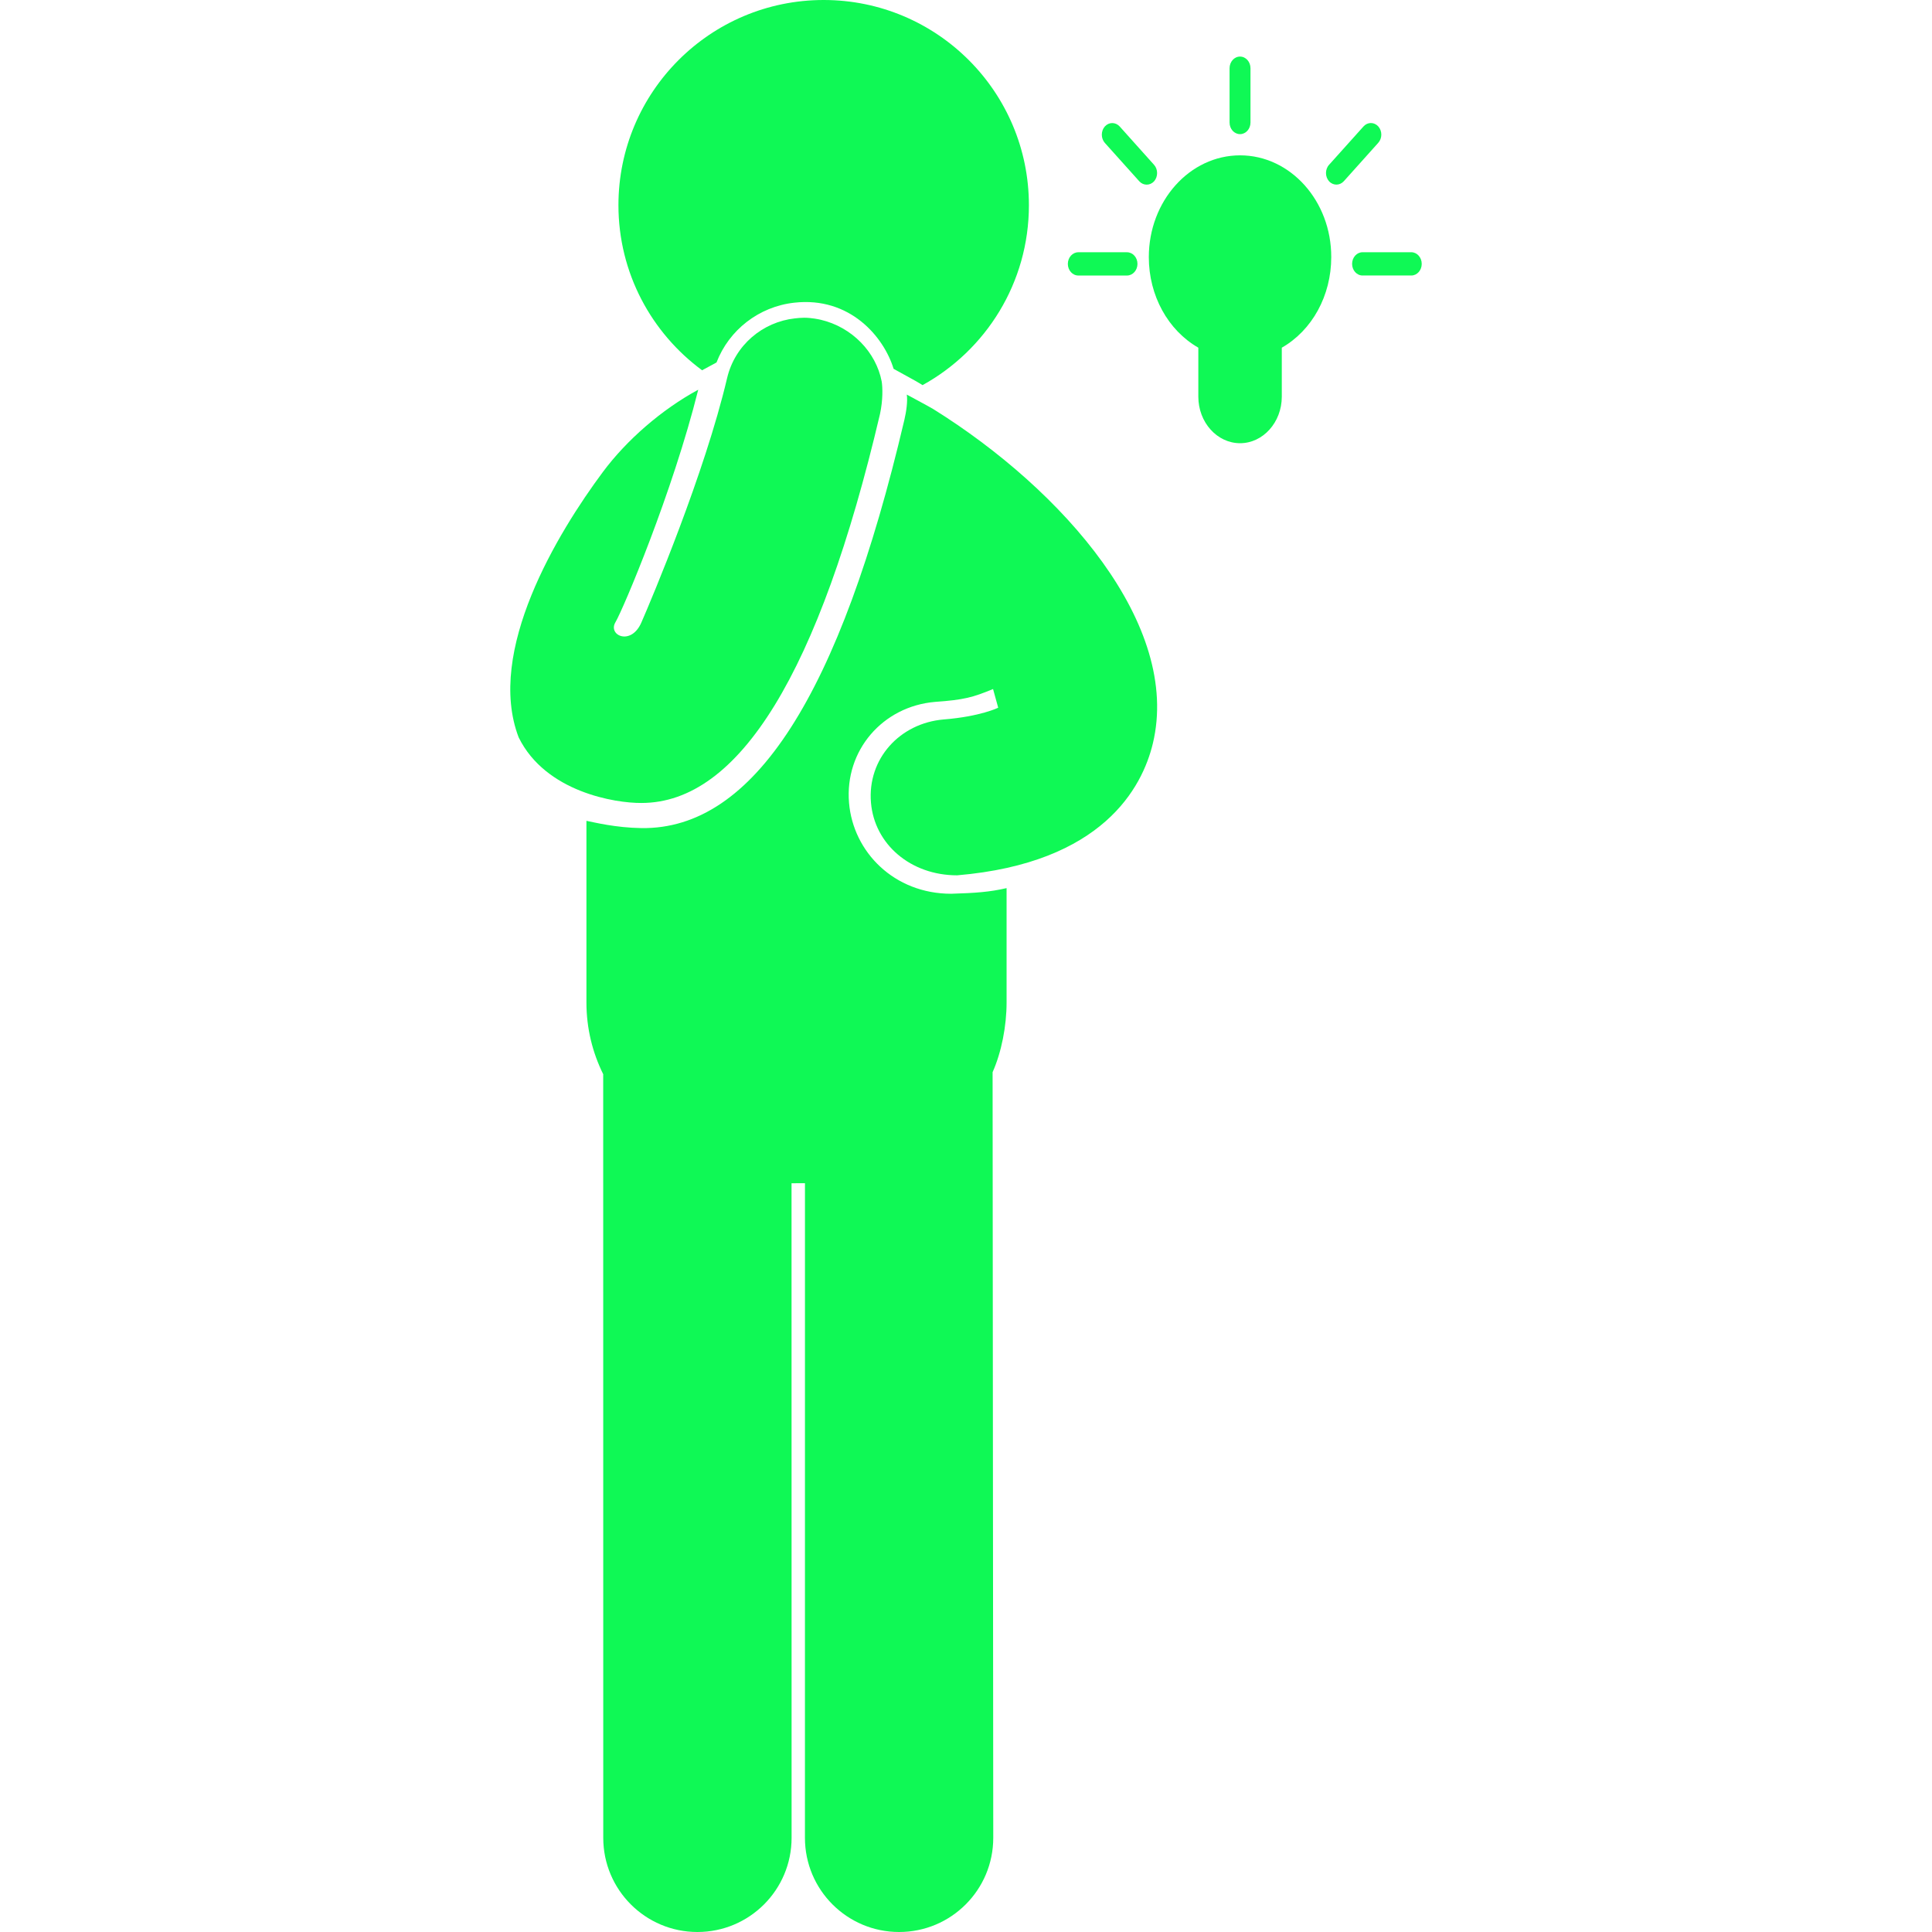 <?xml version="1.0" encoding="iso-8859-1"?>
<!-- Generator: Adobe Illustrator 18.1.1, SVG Export Plug-In . SVG Version: 6.00 Build 0)  -->
<svg xmlns="http://www.w3.org/2000/svg" xmlns:xlink="http://www.w3.org/1999/xlink" version="1.1" id="Capa_1" x="0px" y="0px" viewBox="0 0 494.844 494.844" style="enable-background:new 0 0 494.844 494.844;" xml:space="preserve" width="512px" height="512px">
<g>
	<g>
		<path d="M317.632,39.788c-12.918,0-23.385,11.696-23.385,26.073c0,9.866,4.922,18.751,12.682,23.191v12.551    c0,6.574,4.801,11.916,10.696,11.916c5.867,0,10.682-5.35,10.682-11.916V89.052c7.769-4.44,12.665-13.327,12.665-23.191    C341.011,51.485,330.505,39.788,317.632,39.788z" fill="#0ff955"/>
		<path d="M276.197,70.57h12.457c1.482,0,2.685-1.338,2.685-2.977c0-1.652-1.199-2.982-2.685-2.982h-12.457    c-1.491,0-2.69,1.33-2.69,2.982C273.507,69.234,274.706,70.57,276.197,70.57z" fill="#0ff955"/>
		<path d="M361.481,64.605h-12.489c-1.484,0-2.678,1.329-2.678,2.982c0,1.638,1.19,2.977,2.678,2.977h12.486    c1.479,0,2.668-1.339,2.668-2.977C364.149,65.933,362.942,64.605,361.481,64.605z" fill="#0ff955"/>
		<path d="M353.021,32.379c-1.063-1.157-2.735-1.157-3.781,0l-8.828,9.835c-1.046,1.15-1.046,3.049,0,4.214    c0.521,0.573,1.207,0.857,1.884,0.857c0.686,0,1.361-0.292,1.884-0.857l8.82-9.835C354.059,35.427,354.059,33.551,353.021,32.379z    " fill="#0ff955"/>
		<path d="M291.811,46.438c0.515,0.571,1.197,0.856,1.892,0.856s1.369-0.292,1.893-0.856    c1.03-1.165,1.03-3.064,0-4.215l-8.813-9.835c-1.063-1.156-2.754-1.156-3.8,0c-1.03,1.165-1.03,3.05,0,4.215L291.811,46.438z" fill="#0ff955"/>
		<path d="M317.61,34.357c1.481,0,2.677-1.33,2.677-2.977V17.482c0-1.653-1.192-2.991-2.677-2.991    c-1.485,0-2.679,1.338-2.679,2.991v13.906C314.932,33.032,316.123,34.357,317.61,34.357z" fill="#0ff955"/>
		<path d="M179.829,94.839l3.691-1.999c3.199-8.316,10.847-14.311,19.901-15.311    c14.232-1.617,22.947,8.715,25.458,16.94l5.59,3.084c0.654,0.365,1.219,0.728,1.827,1.089    c16.232-8.955,27.238-26.216,27.238-46.074C263.534,23.527,239.998,0,210.965,0s-52.564,23.527-52.564,52.568    C158.408,69.924,166.86,85.275,179.829,94.839z" fill="#0ff955"/>
		<path d="M164.292,205.666c25.019,0,45.547-33.443,61.092-99.583c0.789-3.614,0.685-6.827,0.446-8.371    c-1.45-7.551-7.636-13.945-15.615-15.81c-0.431-0.104-2.368-0.52-4.229-0.52c-0.812,0-1.604,0.077-2.384,0.165    c-8.228,0.904-15.387,6.817-17.379,15.338c-5.725,24.334-19.317,56.547-21.962,62.587c-2.646,6.033-8.613,3.261-6.637-0.08    c1.977-3.339,14.615-33.159,21.213-59.569c-9.409,5.094-18.348,12.907-24.412,21.051c-11.646,15.652-30.017,45.954-21.582,67.994    C139.75,202.901,157.641,205.724,164.292,205.666z" fill="#0ff955"/>
		<path d="M239.113,104.824c-0.949-0.592-5.525-3.026-6.855-3.757c0.248,1.667-0.111,4.321-0.623,6.479    c-16.522,70.352-38.564,104.976-67.352,104.552c-6.642-0.098-12.038-1.464-14.08-1.859v46.488c0,6.73,1.576,12.904,4.31,18.441    c0,0.045-0.016,0.074-0.016,0.123l0.016,195.43c0,13.326,10.804,24.123,24.119,24.123c13.323,0,24.119-10.789,24.119-24.123    l-0.015-167.654l3.441-0.018l-0.007,167.672c0,13.326,10.792,24.123,24.119,24.123c13.323,0,24.115-10.789,24.115-24.123    l-0.17-196.104c2.274-5.1,3.584-11.799,3.584-17.891v-29.254c-4.274,0.992-7.959,1.262-14.191,1.445    c-14.643,0-25.107-10.732-26.161-23.278c-1.142-13.413,8.602-24.726,22.036-25.866c7.396-0.519,9.726-1.163,14.85-3.295    l1.319,4.787c0,0-4.5,2.25-13.982,3.01c-11.227,0.954-19.559,10.078-18.605,21.315c0.903,10.654,10.15,18.606,22.07,18.606    c37.29-3.157,47.408-22.505,50.124-33.755C302.582,160.081,272.338,125.556,239.113,104.824z" fill="#0ff955"/>
	</g>
</g>
<g>
</g>
<g>
</g>
<g>
</g>
<g>
</g>
<g>
</g>
<g>
</g>
<g>
</g>
<g>
</g>
<g>
</g>
<g>
</g>
<g>
</g>
<g>
</g>
<g>
</g>
<g>
</g>
<g>
</g>
</svg>
